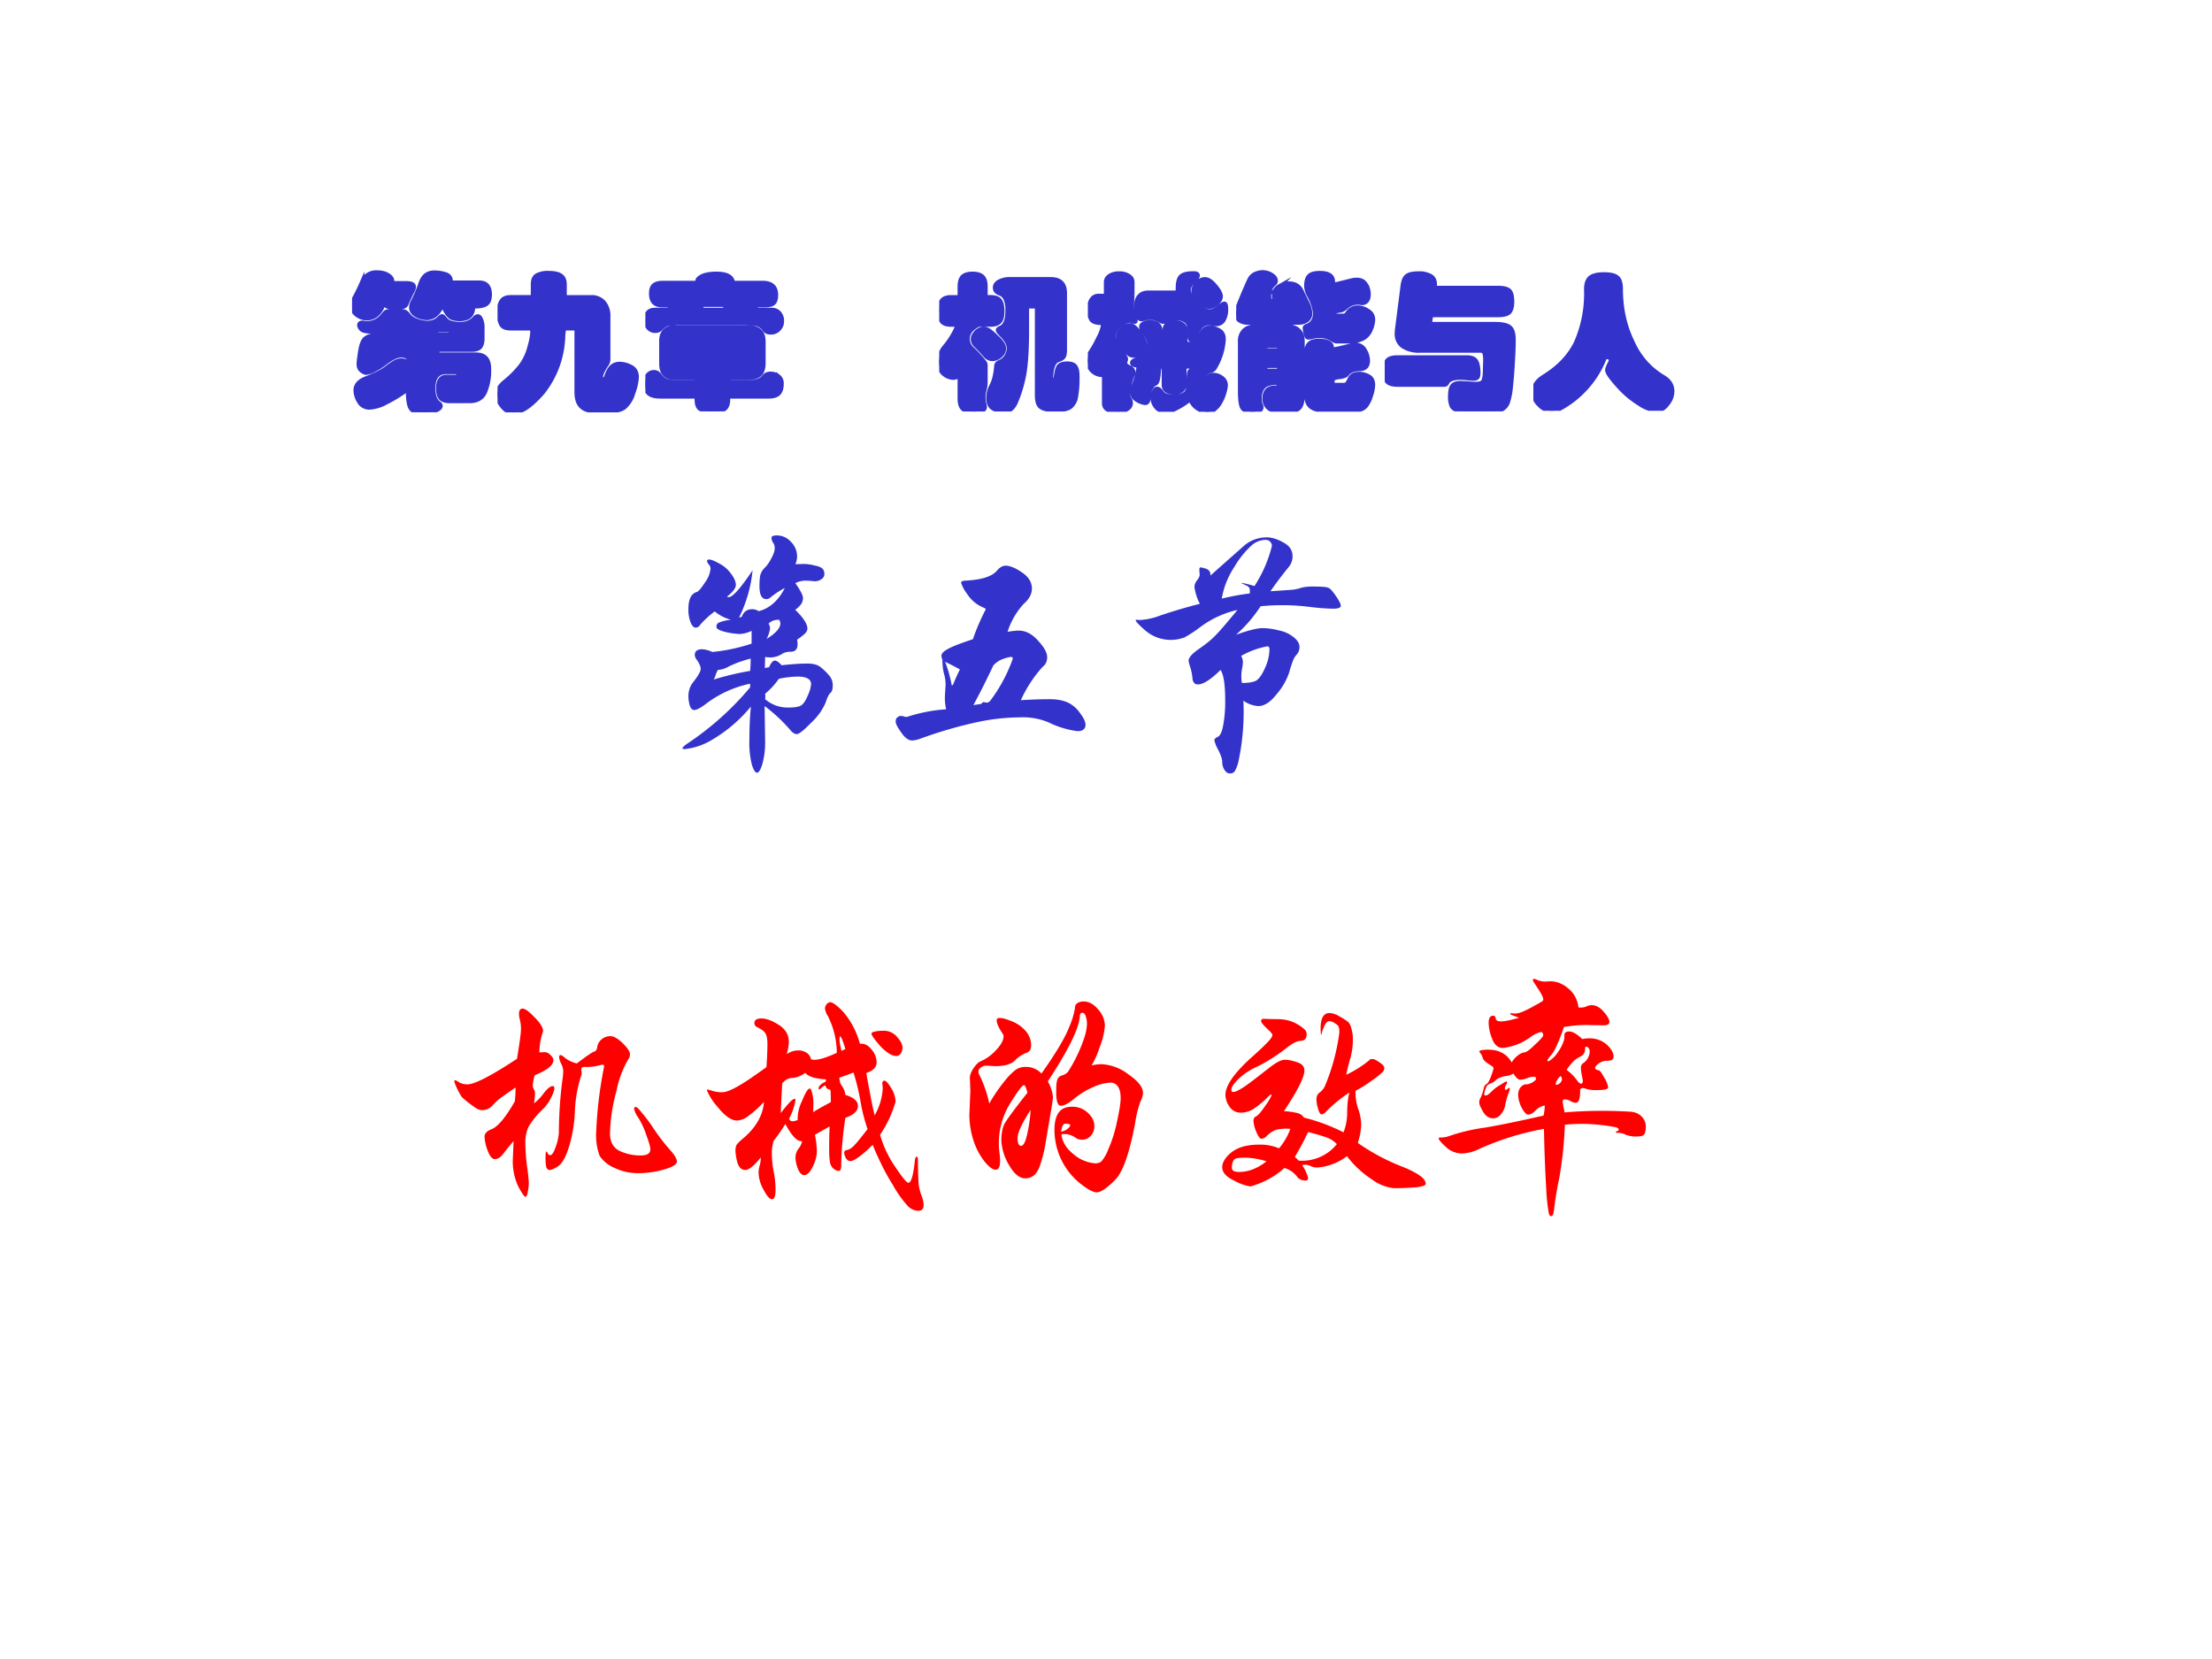 <svg xmlns="http://www.w3.org/2000/svg" xmlns:xlink="http://www.w3.org/1999/xlink" width="960" height="720" viewBox="0 0 720 540"><rect x="0" y="0" width="720" height="540" fill="#333333" stroke="none"/><g data-name="Artifact"><clipPath id="a"><path fill-rule="evenodd" d="M0 540h720V0H0Z"/></clipPath><g clip-path="url(#a)"><path fill="#fff" fill-rule="evenodd" d="M0 540h720V0H0Z"/></g></g><g data-name="Span"><clipPath id="b"><path fill-rule="evenodd" d="M0 540h720V0H0Z"/></clipPath><g clip-path="url(#b)"><symbol id="c"><path d="M.403.437c.045.005.08.007.104.007C.532.444.55.439.562.429A.214.214 0 0 0 .595.397.059.059 0 0 0 .611.355C.611.339.608.329.601.324.596.32.589.307.582.285A.238.238 0 0 0 .524.204C.494.173.474.157.465.157.456.157.447.163.438.174a.65.65 0 0 1-.104.097L.336.13A.33.33 0 0 0 .325.036C.318.012.31 0 .303 0 .296 0 .289.011.282.033a.374.374 0 0 0-.01.102c0 .046.002.09.006.134A.59.59 0 0 0 .117.132.264.264 0 0 0 .008.096C.003.096 0 .097 0 .099c0 .004.008.012.025.023a1.198 1.198 0 0 1 .25.225v.015A.448.448 0 0 1 .094.279C.073.263.057.255.048.255c-.009 0-.015.007-.019.02A.147.147 0 0 0 .024.31c0 .022.006.04.017.055.022.028.033.047.033.057 0 .01-.006.024-.018.04A.031.031 0 0 0 .05.479c0 .015.01.023.029.023A.103.103 0 0 0 .121.491a.724.724 0 0 1 .16.034v.052A.124.124 0 0 0 .233.564a.32.32 0 0 0-.057.008C.151.578.138.585.138.593c0 .009.004.015.011.018a.182.182 0 0 0 .048.011.172.172 0 0 0-.066.034.398.398 0 0 1-.058-.053C.068.594.061.59.053.59.046.59.039.597.033.611a.143.143 0 0 0-.009.054c0 .04.011.063.034.07.007.002.018.015.033.038A.114.114 0 0 1 .114.83a.025.025 0 0 1-.007.017C.102.853.1.857.1.861s.003.006.009.006c.007 0 .02-.005.038-.015A.132.132 0 0 0 .196.811C.21.793.217.777.217.764.217.751.205.735.181.716A.012.012 0 0 1 .188.714c.016 0 .048.036.097.109A.552.552 0 0 0 .23.631l.011.003c.007.02.021.031.043.031A.05.05 0 0 0 .31.657C.354.668.39.7.416.751A.312.312 0 0 1 .357.712.024.024 0 0 0 .341.706C.322.706.313.724.313.759c0 .018.001.032.003.043a.067.067 0 0 0 .019.032c.01.01.019.023.027.039.009.017.013.03.013.039 0 .01-.002.018-.007.024a.037.037 0 0 0-.006.019c0 .007.007.01.021.01A.076.076 0 0 0 .441.939.083.083 0 0 0 .466.88.075.075 0 0 0 .459.848l.034.001A.18.18 0 0 0 .536.843C.553.84.564.835.569.83.574.825.577.818.577.808.577.798.572.791.562.785a.047.047 0 0 0-.03-.006.274.274 0 0 1-.034.002.091.091 0 0 1-.039-.01C.479.742.49.722.49.71A.044.044 0 0 0 .476.678C.467.668.461.664.458.663.491.631.508.605.508.586.508.579.504.571.496.564a.284.284 0 0 0-.03-.023.108.108 0 0 0 .002-.019c0-.02-.01-.03-.028-.03A.067.067 0 0 1 .408.485.094.094 0 0 0 .363.469c-.011 0-.02 0-.027.002L.335.425a.064.064 0 0 0 .017.004C.36.447.368.456.375.456.382.456.392.45.403.437m-.01.185C.374.622.36.617.35.606a.032.032 0 0 0 .006-.02.123.123 0 0 0-.014-.042c.037.023.056.044.056.063 0 .005-.002.01-.005.015M.277.464A.463.463 0 0 1 .188.432.095.095 0 0 0 .144.418a.102.102 0 0 1-.009-.02.082.082 0 0 0-.008-.019c.056.017.105.028.148.035a.414.414 0 0 1 .002.05M.336.299A.14.14 0 0 1 .429.265c.027 0 .045.003.054.009.01.007.018.02.027.041A.145.145 0 0 1 .523.36c0 .02-.018.031-.055.031A.41.41 0 0 1 .392.382.316.316 0 0 0 .336.321a.061.061 0 0 0 0-.022Z"/></symbol><symbol id="d"><path d="M.509.164c.049.003.088.004.118.004S.682.163.701.154A.124.124 0 0 0 .75.111C.765.091.772.076.772.064.772.047.761.038.739.038a.378.378 0 0 0-.118.036.269.269 0 0 1-.118.02.845.845 0 0 1-.17-.019A1.748 1.748 0 0 1 .099.007.111.111 0 0 0 .067 0C.053 0 .038.01.023.032.008.053 0 .068 0 .076c0 .009.002.015.007.018C.012.098.016.1.02.1L.03.099C.037.096.044.095.049.097a.654.654 0 0 0 .156.03A.232.232 0 0 0 .2.178l.003.049c0 .014-.002.03-.007.046A.24.24 0 0 0 .19.329a.039.039 0 0 0-.004.015c0 .01.009.019.026.028.017.01.051.023.102.04a.887.887 0 0 0 .052.121c0 .003-.003.005-.01.008a.14.14 0 0 0-.064.053.162.162 0 0 0-.026.047c0 .005.005.008.014.009.067.003.111.016.132.041.011.013.023.02.035.02.017 0 .04-.009.066-.027C.54.666.554.644.554.618.554.596.543.575.521.556A.303.303 0 0 1 .455.442.3.3 0 0 0 .5.447C.529.447.555.433.579.406.604.379.616.357.616.339.616.322.61.309.599.301a.522.522 0 0 1-.09-.137M.349.149c.002.005.005.007.009.007L.37.154c.004 0 .009.002.014.007a.63.63 0 0 1 .092.171C.476.337.474.34.469.34A.135.135 0 0 1 .438.332.094.094 0 0 1 .397.305 3.09 3.09 0 0 0 .316.144l.033.005m-.088.14a.954.954 0 0 1-.06.031.525.525 0 0 0 .027-.096c.003 0 .005.002.006.005a.91.91 0 0 0 .027.06Z"/></symbol><symbol id="e"><path d="m.548.741.089.006a.178.178 0 0 1 .039.009A.212.212 0 0 0 .73.76C.76.76.777.758.784.755.791.752.801.741.814.722.827.703.834.69.834.682S.824.67.802.67A.88.88 0 0 0 .71.677.9.9 0 0 1 .508.68a.562.562 0 0 0-.1-.116c.05.018.086.027.107.027.02 0 .044-.003.07-.01a.133.133 0 0 0 .06-.029C.659.54.666.528.666.515a.045.045 0 0 0-.01-.03.08.08 0 0 1-.015-.023A.517.517 0 0 1 .624.41.267.267 0 0 0 .573.322C.548.29.523.274.499.274a.116.116 0 0 0-.061.022.967.967 0 0 0-.019-.242.148.148 0 0 0-.015-.043C.4.004.394 0 .384 0 .375 0 .368.004.362.013a.059.059 0 0 0-.01.033c0 .013-.006.03-.017.051A.144.144 0 0 0 .32.135c0 .005.005.01.014.014.01.005.017.02.022.048a.52.52 0 0 1 .008.098C.364.36.358.402.345.421.305.381.274.362.253.362.24.362.233.37.231.386a.208.208 0 0 1-.009.046.152.152 0 0 0-.007.026c0 .013.014.029.043.049.029.02.051.038.067.055.017.017.046.051.089.103A.397.397 0 0 1 .261.594.493.493 0 0 0 .198.553a.159.159 0 0 0-.156.026C.014.603 0 .618 0 .623c0 .001.001.002.004.002L.017.624a.27.27 0 0 1 .082.018c.047.016.1.032.162.048a.197.197 0 0 0-.022.069c0 .009.004.018.011.027.008.01.011.018.01.025A.242.242 0 0 0 .259.83c0 .005.002.008.005.008A.064.064 0 0 0 .281.834.031.031 0 0 0 .298.825C.302.821.304.815.304.805l.14.124a.14.14 0 0 0 .09.031C.554.96.577.953.601.939.626.926.638.907.638.883A.069.069 0 0 0 .622.839 1.526 1.526 0 0 1 .548.741M.483.762a.539.539 0 0 1 .071.163.023.023 0 0 1-.007.017C.543.947.537.95.527.95A.088.088 0 0 1 .471.927.366.366 0 0 1 .402.841.338.338 0 0 1 .35.711c.041.01.08.017.114.021.001.011 0 .019-.002.023a.035.035 0 0 1-.016.011.17.17 0 0 1-.015.007v.002A.365.365 0 0 0 .483.762M.432.368c.026 0 .045.003.057.009.012.007.024.023.036.05a.186.186 0 0 1 .019.078c0 .008-.003.012-.008.012A.335.335 0 0 1 .429.478.056.056 0 0 0 .436.454.162.162 0 0 0 .433.428a.163.163 0 0 1-.001-.06Z"/></symbol><use xlink:href="#c" fill="#33c" transform="matrix(80.04 0 0 -80.04 222.15 251.517)"/><use xlink:href="#d" fill="#33c" transform="matrix(80.04 0 0 -80.04 291.544 241.032)"/><use xlink:href="#e" fill="#33c" transform="matrix(80.04 0 0 -80.04 369.663 251.757)"/></g></g><g data-name="Span"><clipPath id="f"><path fill-rule="evenodd" d="M0 540h720V0H0Z"/></clipPath><g clip-path="url(#f)"><symbol id="g"><path d="M-2147483500-2147483500Z"/></symbol><use xlink:href="#g" fill="red" transform="matrix(80.04 0 0 -80.04 171884580000 -171884580000)"/><use xlink:href="#g" fill="red" transform="matrix(80.04 0 0 -80.04 171884580000 -171884580000)"/></g></g><g data-name="Span"><clipPath id="h"><path fill-rule="evenodd" d="M0 540h720V0H0Z"/></clipPath><g fill="red" clip-path="url(#h)"><use xlink:href="#g" transform="matrix(80.064 0 0 -80.064 171936120000 -171936120000)"/><use xlink:href="#g" transform="matrix(80.064 0 0 -80.064 171936120000 -171936120000)"/><use xlink:href="#g" transform="matrix(80.064 0 0 -80.064 171936120000 -171936120000)"/></g></g><g data-name="Span"><clipPath id="i"><path fill-rule="evenodd" d="M0 540h720V0H0Z"/></clipPath><g clip-path="url(#i)"><symbol id="j"><path d="M.324.38c.01.007.024.02.039.04S.391.45.4.45C.405.45.407.447.407.44A.111.111 0 0 0 .394.404.163.163 0 0 0 .363.359.35.35 0 0 1 .302.285.153.153 0 0 1 .289.217.75.75 0 0 1 .296.122.781.781 0 0 0 .303.056.205.205 0 0 0 .299.022C.297.007.294 0 .289 0 .285 0 .275.014.26.042a.241.241 0 0 0-.022.113l.003.071A.769.769 0 0 1 .2.176C.189.161.177.153.165.153c-.011 0-.021.012-.03.036a.191.191 0 0 0-.012.055c0 .013.009.023.027.03.027.01.059.049.096.114a.442.442 0 0 1 .003.056A1.498 1.498 0 0 1 .185.399.156.156 0 0 1 .158.374.059.059 0 0 0 .112.352a.054.054 0 0 0-.026.01.458.458 0 0 0-.055.043.211.211 0 0 0-.019.034.15.15 0 0 0-.012.03c0 .003.001.005.003.005A.058.058 0 0 0 .02.465.069.069 0 0 1 .053.457c.03 0 .097.035.202.104.01.063.016.103.016.119a.144.144 0 0 1-.004.038.103.103 0 0 0-.004.026c0 .014.005.021.015.021.01 0 .026-.012.049-.036C.35.706.361.687.361.673A.265.265 0 0 1 .346.587l.021.001C.376.588.384.584.391.576.399.569.403.562.403.555c0-.02-.025-.04-.076-.061A.185.185 0 0 1 .319.455C.319.448.32.443.323.438A.032.032 0 0 0 .328.419.302.302 0 0 0 .324.38m.174.162c.037.028.06.044.068.047.01.003.014.01.015.019A.049.049 0 0 0 .599.64c.01.009.023.013.036.013.014 0 .03-.01.05-.029C.705.604.714.59.714.58A.033.033 0 0 0 .706.557.42.42 0 0 1 .659.429.697.697 0 0 1 .633.258C.633.223.646.2.671.187A.196.196 0 0 1 .758.168c.026 0 .039.008.039.025 0 .01-.006.03-.017.06a.315.315 0 0 1-.033.07.095.095 0 0 0-.016.034c0 .005.002.008.007.008S.752.355.767.336A.631.631 0 0 0 .804.287a.81.81 0 0 1 .07-.093C.894.172.905.155.905.143.905.132.888.121.853.111A.377.377 0 0 0 .748.096.22.22 0 0 0 .65.118a.136.136 0 0 0-.059.048.243.243 0 0 0-.014.1 1.665 1.665 0 0 0 .032.263c0 .005-.002.008-.005.008S.597.537.593.535A.205.205 0 0 0 .529.528C.519.528.515.523.517.513L.518.499A.542.542 0 0 1 .49.343.565.565 0 0 0 .465.199C.452.159.438.135.422.124.406.114.395.109.388.109.381.109.377.113.374.12a.172.172 0 0 0-.003.038c0 .017.001.026.003.026S.378.181.38.176C.383.171.386.169.39.169c.007 0 .015.012.023.036a.2.2 0 0 1 .012.054 1.732 1.732 0 0 0 .014.212.325.325 0 0 1 .004.04.077.077 0 0 1-.009.031.085.085 0 0 0-.008.026c0 .005.002.008.006.008s.01-.004.02-.013A.135.135 0 0 1 .498.542Z"/></symbol><symbol id="k"><path d="M.704.309a.44.44 0 0 1 .06-.128C.794.136.812.114.819.114.83.114.839.143.845.2c.001.013.004.02.007.02C.856.22.858.216.858.207.858.153.86.119.861.106A.215.215 0 0 1 .872.063.11.11 0 0 0 .881.024C.881.008.874 0 .86 0a.063.063 0 0 0-.041.017.442.442 0 0 0-.063.088C.726.152.699.207.674.268.629.224.598.202.583.202.575.202.569.207.564.216a.06.06 0 0 0-.006.021c0 .005.004.009.012.01a.062.062 0 0 1 .028.018c.01.01.028.032.055.067a.74.74 0 0 0-.028.109.91.91 0 0 1-.029.121A1.884 1.884 0 0 0 .538.541L.541.523A.066.066 0 0 1 .548.509.08.08 0 0 0 .563.471C.597.461.614.446.614.426.614.406.597.39.563.378A1.35 1.35 0 0 1 .546.187C.546.17.543.162.536.162.53.162.523.165.515.171A.044.044 0 0 0 .5.199.342.342 0 0 0 .497.25c0 .021 0 .052.002.093L.439.309A.356.356 0 0 0 .447.241.145.145 0 0 0 .43.179C.419.156.407.145.396.145c-.01 0-.02.009-.026.026a.129.129 0 0 0-.01.045c0 .013.004.025.012.036a.07.07 0 0 1 .015.031C.367.281.345.304.319.353A.745.745 0 0 0 .271.284.17.17 0 0 1 .264.231a.4.4 0 0 1 .007-.07.368.368 0 0 0 .008-.076C.279.06.274.047.265.047.255.047.244.06.23.086a.15.15 0 0 0-.02.068c0 .008.001.017.004.028a.123.123 0 0 1 .005.035C.192.183.171.166.156.166S.13.176.124.196a.207.207 0 0 0-.008.048c0 .012.002.02.006.026a.192.192 0 0 0 .026.025C.201.34.228.39.232.443A.445.445 0 0 0 .168.385.08.08 0 0 0 .122.367c-.023 0-.05.019-.079.056A.23.23 0 0 0 0 .49c0 .002.001.003.004.003l.02-.006A.128.128 0 0 1 .062.482C.077.482.1.491.129.508c.03.017.067.043.113.076.003.042.004.073.004.094 0 .02-.003.035-.008.043C.233.73.222.738.205.746.197.75.193.756.193.763c0 .013.01.019.029.019.02 0 .043-.009.07-.026C.319.739.333.716.333.687a.166.166 0 0 0-.009-.05C.34.647.355.652.37.652a.06.06 0 0 0 .036-.01.04.04 0 0 0 .017-.026.054.054 0 0 1 .015-.002c.02 0 .05.01.09.028a.333.333 0 0 1-.036.149.08.08 0 0 0-.012.031c0 .006.002.012.006.017.005.006.01.009.015.009.01 0 .028-.013.053-.039a.332.332 0 0 0 .068-.13C.64.681.656.673.669.656A.081.081 0 0 0 .69.603C.69.584.676.57.648.56.663.475.674.418.682.388a.25.25 0 0 1 .033.111L.713.517c0 .008.003.012.009.012.006 0 .015-.01.027-.03A.109.109 0 0 0 .767.444.465.465 0 0 0 .704.309M.563.657C.553.692.545.709.542.709.54.709.539.705.539.696S.542.672.547.65a.103.103 0 0 0 .016.007M.504.442.503.484C.503.49.5.494.496.494.488.495.483.501.482.51A.04.04 0 0 1 .466.5C.462.496.459.494.457.494.455.494.454.495.454.497c0 .01.01.02.029.028 0 .003 0 .006.002.009C.439.537.411.546.4.561A.1.1 0 0 0 .347.54C.332.54.319.533.306.518L.3.397c.03.039.048.058.056.058C.359.455.36.453.36.449A.26.26 0 0 0 .334.374C.337.367.342.364.348.364s.013.002.021.005a.161.161 0 0 0 .017.076C.4.48.411.497.418.497c.004 0 .007-.006.01-.019A.153.153 0 0 0 .433.439L.432.401c.015.01.039.023.072.041m.214.29A.07.07 0 0 0 .773.707C.788.69.795.676.795.664.795.653.792.644.787.638A.024.024 0 0 0 .769.629a.064.064 0 0 0-.028.01.191.191 0 0 0-.045.041C.678.701.669.715.669.72c0 .004.005.007.015.009.01.002.021.003.034.003Z"/></symbol><symbol id="l"><path d="M.497.516a.195.195 0 0 0 .041.005A.194.194 0 0 0 .646.48c.04-.027.06-.053.06-.076A.092.092 0 0 0 .695.368.439.439 0 0 1 .674.282C.651.159.624.081.591.049.558.016.534 0 .518 0 .503 0 .479.013.447.039a.28.28 0 0 0-.101.215c0 .063.023.094.07.094A.09.09 0 0 0 .482.323C.499.307.508.29.508.271A.057.057 0 0 0 .493.229.046.046 0 0 0 .46.214a.046.046 0 0 0-.027.007.077.077 0 0 1-.046.016c-.005 0-.01 0-.013-.002A.115.115 0 0 1 .407.17C.427.15.447.136.466.129A.146.146 0 0 1 .511.118a.04.04 0 0 1 .025.007.155.155 0 0 1 .028.048.553.553 0 0 1 .035.109c.01.046.016.08.016.101C.615.404.611.42.604.43a.035.035 0 0 1-.03.016.186.186 0 0 1-.068-.017.316.316 0 0 1-.078-.047C.404.362.385.352.372.352.359.352.353.371.353.409c0 .022.001.038.004.047.003.01.009.016.019.019.01.003.019.008.025.015a.62.62 0 0 1 .065.135.201.201 0 0 1 .012.057.096.096 0 0 1-.005.034C.47.726.465.73.459.73S.449.725.449.716C.446.666.402.578.319.451A.156.156 0 0 0 .34.385.944.944 0 0 0 .33.321L.31.201A.569.569 0 0 0 .287.109C.28.089.271.075.261.068A.053.053 0 0 0 .227.057C.203.057.181.076.16.113A.218.218 0 0 0 .13.21c0 .027.004.049.011.065.008.017.04.06.095.13-.005.02-.01.031-.014.031C.215.436.197.411.166.362A.308.308 0 0 1 .123.156.268.268 0 0 0 .125.129C.125.104.119.092.107.092.095.092.08.103.062.125A.276.276 0 0 0 .017.21.342.342 0 0 0 0 .315l.004.098-.002.052c0 .01.004.022.013.037.01.015.019.025.029.03A.18.18 0 0 1 .11.58c.02.021.029.04.029.054a.016.016 0 0 1-.003.01C.119.669.111.687.111.7c0 .006.004.009.013.009.01 0 .025-.004.047-.013A.143.143 0 0 0 .228.657a.088.088 0 0 0 .023-.06C.251.582.245.572.234.568A.13.13 0 0 1 .185.536C.17.521.143.513.106.513L.07.515A.035.035 0 0 1 .046.507C.04.502.037.497.037.492c0-.005 0-.008.002-.011a.5.5 0 0 0 .042-.12.658.658 0 0 0 .062.091.267.267 0 0 0 .045.046.07.07 0 0 0 .041.012.085.085 0 0 0 .064-.027C.352.566.389.629.405.67a.328.328 0 0 1 .024.077c0 .01.003.018.01.022a.044.044 0 0 0 .026.007C.486.776.506.765.524.743A.1.1 0 0 0 .551.679.293.293 0 0 0 .529.588.368.368 0 0 0 .497.516M.249.335C.214.281.196.243.196.22A.07.07 0 0 1 .199.198C.202.192.205.189.21.189c.01 0 .018.016.025.047a.6.6 0 0 1 .014.099M.373.247a.05.05 0 0 1 .026.011C.406.264.41.269.41.273S.403.279.39.279C.385.279.382.276.379.271A.122.122 0 0 1 .373.247Z"/></symbol><symbol id="m"><path d="M.551.184A.858.858 0 0 1 .738.085C.798.06.827.038.827.019.827.015.825.012.82.01A.141.141 0 0 0 .779.003.931.931 0 0 0 .697 0a.183.183 0 0 0-.089.036.406.406 0 0 0-.101.094.227.227 0 0 0-.12-.046.067.067 0 0 0-.026.005.048.048 0 0 1-.021.006c-.006 0-.011 0-.015-.002A.153.153 0 0 0 .349.042C.349.035.346.031.34.031.324.031.312.036.304.047a.098.098 0 0 1-.051.035.348.348 0 0 0-.138-.075.196.196 0 0 0-.067.024C.016.046 0 .064 0 .085c0 .02.013.041.038.061.025.02.063.031.112.031A.2.2 0 0 0 .231.162a.26.26 0 0 1 .046.079.174.174 0 0 1-.059-.004A.107.107 0 0 1 .18.211C.173.204.166.201.159.201.153.201.146.211.138.23a.138.138 0 0 0-.011.043c0 .01.004.016.011.019.008.004.02.018.037.043A.227.227 0 0 1 .2.376C.2.379.2.381.198.381L.19.375A.376.376 0 0 0 .124.32a.1.1 0 0 0-.05-.013.052.052 0 0 0-.044.024.083.083 0 0 0-.017.048c0 .037.034.087.102.149.035.031.058.053.07.066.013.013.019.023.019.029C.204.627.196.636.181.65S.158.674.158.68c0 .007.007.01.02.008L.226.687A.156.156 0 0 0 .339.641.028.028 0 0 0 .343.625C.343.608.335.6.32.599.305.599.285.589.26.569A.683.683 0 0 0 .142.494.264.264 0 0 1 .064.442C.046.424.037.41.037.399.037.394.04.391.046.391c.007 0 .019.006.037.017.018.011.054.039.109.082.027.021.048.032.062.032.014 0 .03-.003.05-.01.02-.006.03-.017.03-.034C.334.451.306.396.251.313A.286.286 0 0 0 .307.305.042.042 0 0 0 .332.287a.757.757 0 0 0 .161-.06c.01.025.015.052.015.082 0 .03.003.057.009.08A.604.604 0 0 1 .419.308C.414.303.409.3.404.3.399.3.394.307.39.322a.13.13 0 0 0-.007.039c0 .012.004.021.012.027a.071.071 0 0 1 .022.026.846.846 0 0 1 .059.217.07.07 0 0 1-.003.026C.471.661.466.666.457.671a.04.04 0 0 1-.022.008C.429.679.423.674.418.665A.195.195 0 0 1 .402.62.236.236 0 0 0 .4.649c0 .042.012.063.036.063A.085.085 0 0 0 .477.698.192.192 0 0 0 .51.677C.517.672.522.662.525.649A.139.139 0 0 0 .531.607.283.283 0 0 0 .516.512 1.473 1.473 0 0 1 .504.461a.442.442 0 0 1 .095.06C.6.524.604.525.611.525S.627.52.64.511C.653.502.659.495.659.489A.024.024 0 0 0 .653.473.324.324 0 0 0 .606.436a.434.434 0 0 0-.064-.04.21.21 0 0 1 .013-.08.202.202 0 0 0 .01-.06.257.257 0 0 0-.014-.072M.466.179a.107.107 0 0 1-.041.027.77.77 0 0 1-.076.022A1.05 1.05 0 0 0 .295.127.258.258 0 0 0 .311.112a.181.181 0 0 1 .155.067M.18.109a.305.305 0 0 1-.085.015C.072.124.057.122.052.119.047.116.044.111.042.103A.074.074 0 0 1 .039.084c0-.005.002-.01.006-.013C.049.068.057.066.07.066c.036 0 .073.014.11.043Z"/></symbol><symbol id="n"><path d="M.511.422a1.853 1.853 0 0 0 .266.003C.798.424.814.417.825.405a.055.055 0 0 0 .017-.04C.842.35.84.339.836.333.832.327.821.324.804.324a.119.119 0 0 0-.043.007.077.077 0 0 1-.03.008C.724.339.72.339.72.341s.002.004.006.005.006.003.006.006S.729.358.723.361a.71.71 0 0 1-.21.011A1.589 1.589 0 0 0 .49.154 1.35 1.35 0 0 1 .469.027C.467.009.463 0 .457 0 .454 0 .451.003.448.01a.797.797 0 0 0-.011.105 5.857 5.857 0 0 0-.009.24A1.116 1.116 0 0 1 .166.274.172.172 0 0 0 .093.255.095.095 0 0 0 .03.281C.01.299 0 .311 0 .317 0 .319.003.32.009.32.02.32.031.322.04.325A.757.757 0 0 0 .187.36c.066.011.146.028.239.049A.16.16 0 0 1 .431.45.066.066 0 0 1 .394.43C.383.419.373.413.364.413c-.008 0-.017.01-.027.029a.124.124 0 0 0-.014.05c0 .013.003.024.01.032s.014.012.022.012c.008 0 .017.003.026.008.01.006.015.011.015.016 0 .005-.004.007-.011.007A.078.078 0 0 1 .359.561.082.082 0 0 0 .331.555C.323.555.314.563.304.58A.079.079 0 0 0 .276.57.077.077 0 0 1 .249.563.047.047 0 0 1 .23.551.056.056 0 0 0 .212.54.034.034 0 0 1 .197.531.058.058 0 0 1 .189.513.074.074 0 0 1 .185.495c0-.003.002-.004.007-.004s.012.005.022.015c.01.01.022.02.037.028.015.01.023.014.024.014.002 0 .003-.002.003-.005S.276.537.273.532A.026.026 0 0 1 .269.519C.269.516.27.514.273.514S.278.515.28.518l.006.004C.288.522.289.52.289.517A.075.075 0 0 0 .283.498.277.277 0 0 1 .271.454a.083.083 0 0 0-.02-.042.04.04 0 0 0-.03-.014c-.016 0-.03.009-.04.026-.01.017-.016.03-.016.037 0 .008.001.014.004.018a.17.17 0 0 1 .014.04c.002.01.006.015.011.018C.2.54.206.551.213.569c.007.019.01.03.01.033 0 .003-.004.007-.012.012-.019.011-.03.021-.032.03C.176.654.173.659.17.662L.165.669c0 .005.012.008.036.008C.245.677.277.66.297.625c.006.011.014.02.024.028s.02.012.027.013c.008 0 .023.011.044.032.022.02.033.033.033.038 0 .005-.002.009-.007.013A.112.112 0 0 1 .377.731.234.234 0 0 0 .261.684c-.02 0-.035.013-.044.038a.19.19 0 0 0-.014.063c0 .02.006.03.018.03.007 0 .01-.004.011-.012C.233.796.24.792.253.792c.015 0 .04.005.074.015C.303.815.291.82.291.822c0 .003.002.004.006.003A.094.094 0 0 1 .312.824c.006 0 .015.002.026.006a.427.427 0 0 1 .05.025.444.444 0 0 1 .035.02.012.012 0 0 1 .002.007c0 .01-.012.03-.035.064C.385.953.383.957.383.96c0 .003.001.005.004.005A.047.047 0 0 0 .404.959.08.08 0 0 1 .433.954l.022.001c.025 0 .05-.01.073-.03a.113.113 0 0 0 .04-.076.062.062 0 0 1 .031.003.051.051 0 0 0 .023.006C.639.858.656.849.671.831.686.814.694.8.694.79.694.78.686.776.671.776L.613.777A.494.494 0 0 1 .509.769.76.76 0 0 0 .477.687.161.161 0 0 0 .453.65C.446.641.442.636.442.633.442.631.443.63.445.63.448.63.453.633.46.639a.109.109 0 0 1 .024.027.173.173 0 0 1 .02.035c.005.012.007.02.007.024v.011c0 .01.007.015.02.015.013 0 .031-.01.053-.031a.103.103 0 0 0 .025.003.104.104 0 0 0 .075-.026C.702.68.711.664.711.649.711.643.709.639.705.636.701.633.694.632.683.632A.056.056 0 0 1 .651.621C.641.614.636.608.636.603c0-.005.005-.008.015-.01C.656.592.663.582.673.563A.1.1 0 0 0 .689.524C.689.517.676.513.649.513a.157.157 0 0 0-.048.004.034.034 0 0 1-.015.004C.582.521.578.519.575.515.576.479.57.461.557.461a.048.048 0 0 0-.021.007.05.05 0 0 1-.023.007C.507.475.504.472.504.465L.507.444A.064.064 0 0 0 .511.422M.52.595A.2.2 0 0 0 .562.553C.569.543.574.539.579.539c.005 0 .007.004.007.012L.582.573a.157.157 0 0 0-.004.031c0 .008.004.015.012.02a.057.057 0 0 1 .018.022.056.056 0 0 1 .006.023c0 .007-.002.012-.005.015C.606.687.604.689.601.689S.597.689.596.687A.034.034 0 0 1 .595.676c0-.01-.006-.02-.019-.027a.12.12 0 0 1-.029-.02A.284.284 0 0 1 .52.595M.495.57C.481.556.475.544.476.534c.007 0 .013.003.018.008.005.005.007.01.007.015 0 .005-.002.01-.006.013Z"/></symbol><use xlink:href="#j" fill="red" transform="matrix(80.064 0 0 -80.064 147.873 389.546)"/><use xlink:href="#k" fill="red" transform="matrix(80.064 0 0 -80.064 230.1 394.11)"/><use xlink:href="#l" fill="red" transform="matrix(80.064 0 0 -80.064 315.527 388.105)"/><use xlink:href="#m" fill="red" transform="matrix(80.064 0 0 -80.064 397.833 386.744)"/><use xlink:href="#n" fill="red" transform="matrix(80.064 0 0 -80.064 468.29 395.872)"/></g></g><g data-name="Span"><clipPath id="o"><path fill-rule="evenodd" d="M0 540h720V0H0Z"/></clipPath><g clip-path="url(#o)"><symbol id="p"><path d="M.364.875C.401.875.419.867.419.85A.062.062 0 0 0 .411.824 1.225 1.225 0 0 1 .374.747C.369.732.363.723.356.719a.07.07 0 0 0-.03-.005H.262C.245.714.233.718.228.726.223.734.22.738.218.738S.213.734.21.727A.147.147 0 0 0 .165.66.102.102 0 0 0 .1.637a.111.111 0 0 0-.068.024A.074.074 0 0 0 0 .723c0 .015.004.03.013.046.023.042.041.08.056.115a.1.1 0 0 0 .1.064C.199.948.224.942.243.93.263.918.272.904.272.889c0-.005 0-.009.002-.011C.275.876.279.875.284.875h.08m.499.004C.91.879.934.852.934.798.934.767.926.745.91.734.895.724.87.718.837.718.83.718.826.718.824.716.822.715.821.711.82.706A.075.075 0 0 0 .796.651C.781.638.759.632.73.632.701.632.68.637.667.646a.15.15 0 0 0-.041.059C.621.715.616.721.613.721.61.721.606.716.601.705.577.661.545.639.506.639a.15.15 0 0 0-.07.019C.413.671.401.689.401.711c0 .012.004.025.011.039a.853.853 0 0 1 .049.113C.471.895.485.917.5.929a.093.093 0 0 0 .059.018.249.249 0 0 0 .073-.011C.656.929.668.914.669.891c0-.005 0-.008.002-.01C.672.88.675.879.68.879h.183M.839.391C.87.391.893.383.907.367.922.351.929.326.929.291A.37.37 0 0 0 .901.137C.883.097.849.076.799.076H.661c-.028 0-.048.007-.06.02C.59.109.584.131.584.162.584.214.603.24.64.24h.065C.715.24.72.245.72.254.72.264.719.269.716.27.714.272.709.273.7.273H.64C.58.273.551.236.551.162c0-.05.013-.084.038-.102C.596.055.6.05.6.043.6.032.59.022.568.013A.209.209 0 0 0 .488 0a.194.194 0 0 0-.07.009C.405.015.395.028.389.047a.322.322 0 0 0-.009.09c0 .01-.001.016-.004.016L.364.147a.9.9 0 0 0-.13-.079.269.269 0 0 0-.116-.036.078.078 0 0 0-.07.04.149.149 0 0 0-.024.076c0 .036.023.063.07.081.064.025.11.048.138.069a.43.43 0 0 0 .062.043.082.082 0 0 0 .064.006.074.074 0 0 1 .019-.004c.005 0 .007.007.007.02 0 .005-.005.01-.016.015a.087.087 0 0 1-.037.007.107.107 0 0 1-.046-.012.308.308 0 0 1-.061-.039.426.426 0 0 0-.075-.047.157.157 0 0 0-.053-.019c-.009 0-.02.005-.032.015C.051.293.045.308.045.327c0 .01.003.037.01.083C.062.456.073.486.09.5c.017.014.04.021.069.021h.177c.006 0 .01 0 .012.002.002.001.003.005.003.011C.351.54.35.544.348.545.346.547.342.548.335.548H.129C.095.548.073.553.063.563c-.01.01-.014.02-.014.028 0 .01.007.016.02.016.003 0 .007 0 .012-.002a.136.136 0 0 1 .126.05c.012.015.02.023.025.026a.076.076 0 0 0 .03.004h.07A.063.063 0 0 0 .361.68.103.103 0 0 0 .386.654.13.13 0 0 1 .44.62.196.196 0 0 1 .509.606c.033 0 .06.01.082.032C.6.647.606.651.61.651.615.651.621.645.63.634A.082.082 0 0 1 .665.608.203.203 0 0 1 .736.599a.12.12 0 0 1 .096.04.027.027 0 0 0 .021.011C.861.65.868.643.874.629a.128.128 0 0 0 .01-.056V.5C.884.473.878.453.867.441.856.43.837.424.811.424H.592C.585.424.582.423.58.421.579.419.578.415.578.408c0-.007 0-.011.002-.014C.581.392.585.391.592.391h.247M.655.525c.007 0 .01.001.012.003.001.002.002.006.002.013 0 .007-.001.01-.003.012C.665.555.661.556.654.556H.586C.579.556.575.555.573.553.572.551.571.547.571.54c0-.006 0-.01.002-.012C.574.526.578.525.585.525h.07Z"/></symbol><symbol id="q"><path d="M.751.36a.061.061 0 0 0-.01-.033C.714.287.701.258.701.241.701.23.707.224.719.224c.005 0 .01.002.012.005.003.004.005.01.008.018.01.029.022.05.035.062.014.013.032.02.055.02a.167.167 0 0 0 .074-.02C.93.296.944.273.944.239A.363.363 0 0 0 .92.132.203.203 0 0 0 .861.035C.838.017.801.008.75.008H.673c-.047 0-.082.01-.104.031C.547.059.536.092.536.137V.55c0 .013-.004.02-.013.02H.459C.455.57.452.567.45.561A.39.39 0 0 1 .445.519.644.644 0 0 0 .308.137C.229.046.163 0 .108 0 .078 0 .053.014.032.041A.131.131 0 0 0 0 .124c0 .028.015.055.045.08a.69.69 0 0 1 .113.113.369.369 0 0 1 .058.122c.013.046.02.082.02.107a.03.03 0 0 1-.004.017C.23.568.224.57.214.57H.087c-.03 0-.05.008-.061.025A.159.159 0 0 0 .01.676c0 .037.006.064.018.08C.04.773.06.781.087.781h.129c.009 0 .015.001.018.003C.238.787.24.792.24.799v.069c0 .029.008.049.025.06a.154.154 0 0 0 .082.017C.385.945.412.939.429.927.446.916.455.896.455.868V.797c0-.01.006-.016.018-.016h.162A.108.108 0 0 0 .72.746.138.138 0 0 0 .751.651V.36Z"/></symbol><symbol id="r"><path d="M.856.688A.064.064 0 0 0 .907.667.077.077 0 0 0 .926.612.074.074 0 0 0 .903.556.072.072 0 0 0 .852.535C.832.535.819.54.812.55a.103.103 0 0 1-.059.043.436.436 0 0 1-.102.009H.232A.273.273 0 0 1 .151.593.114.114 0 0 1 .104.561.05.05 0 0 0 .065.546a.06.06 0 0 0-.043.019.074.074 0 0 0-.019.053c0 .047.02.07.061.07h.083c.007 0 .012.002.015.007.003.005.005.01.005.016S.163.72.154.72H.112C.063.72.039.746.039.799c0 .026.006.044.018.055.012.011.032.017.061.017h.219c.007 0 .011.001.013.003s.003.005.003.01c0 .011.011.022.033.033.022.01.054.016.095.016.065 0 .101-.017.11-.05C.594.875.599.871.607.871h.189c.03 0 .052-.007.067-.02C.878.838.886.817.886.79.886.763.88.744.869.734.858.724.838.72.81.72H.767C.757.72.751.716.748.709A.054.054 0 0 1 .744.693C.744.69.748.688.756.688h.1m-.332 0c.007 0 .012.001.014.004.003.003.004.007.004.014S.541.717.538.719C.536.722.531.723.524.723H.395C.385.723.38.717.38.705.38.694.385.688.396.688h.128M.696.197c.055 0 .09.013.108.038.01.013.024.02.045.02.02 0 .038-.006.053-.018A.058.058 0 0 0 .924.19C.924.157.917.134.903.121.89.108.867.101.836.101H.574C.568.101.564.1.563.098A.038.038 0 0 1 .561.083C.561.051.553.029.538.018.523.006.495 0 .456 0a.16.16 0 0 0-.083.016C.356.026.348.049.348.084c0 .007 0 .011-.002.014C.345.1.34.101.333.101H.101C.065.101.039.108.023.122.008.135 0 .156 0 .183c0 .028.005.049.016.062a.052.052 0 0 0 .042.021c.017 0 .03-.008.04-.023A.102.102 0 0 1 .14.208.207.207 0 0 1 .217.197H.33c.012 0 .018.004.018.012 0 .009-.001.014-.004.015C.342.226.338.227.331.227h-.13C.139.227.108.259.108.324v.155c0 .03.009.053.026.069A.11.11 0 0 0 .21.572h.472c.04 0 .07-.008.09-.024C.792.533.801.507.801.471V.327C.801.292.793.267.776.251S.734.227.699.227H.581C.57.227.564.221.564.21c0-.009.005-.013.015-.013h.117M.61.438c.007 0 .012 0 .014.002.003.002.004.006.004.011 0 .005-.001.009-.004.01L.61.463H.304C.297.463.293.462.291.46.29.458.289.454.289.447c0-.006.005-.009.016-.009H.61m0-.106c.007 0 .011 0 .014.002.003.001.004.005.004.01S.627.353.624.354A.034.034 0 0 1 .61.356H.304c-.005 0-.01 0-.012-.002C.29.353.289.349.289.342s.005-.01.016-.01H.61Z"/></symbol><use xlink:href="#p" fill="#33c" transform="matrix(48 0 0 -48 114.596 134.184)"/><use xlink:href="#q" fill="#33c" transform="matrix(48 0 0 -48 161.948 134.232)"/><use xlink:href="#r" fill="#33c" transform="matrix(48 0 0 -48 210.068 133.896)"/><use xlink:href="#p" fill="none" stroke="#33c" stroke-miterlimit="10" stroke-width=".029" transform="matrix(48 0 0 -48 114.596 134.184)"/><use xlink:href="#q" fill="none" stroke="#33c" stroke-miterlimit="10" stroke-width=".029" transform="matrix(48 0 0 -48 161.948 134.232)"/><use xlink:href="#r" fill="none" stroke="#33c" stroke-miterlimit="10" stroke-width=".029" transform="matrix(48 0 0 -48 210.068 133.896)"/></g></g><g data-name="Span"><clipPath id="s"><path fill-rule="evenodd" d="M0 540h720V0H0Z"/></clipPath><g clip-path="url(#s)"><symbol id="t"><path d="M.119.589H.081c-.03 0-.052.007-.063.022C.008.626.002.65.002.683c0 .033.006.057.018.071.012.014.032.021.061.021h.045c.009 0 .013.004.013.011v.062c0 .031.007.053.02.066.014.013.036.02.067.02.031 0 .054-.007.067-.02C.307.901.314.879.314.848V.785c0-.005 0-.008.002-.009A.017.017 0 0 1 .323.775h.025C.378.775.4.768.411.753.422.738.428.714.428.68.428.646.422.622.409.609.397.596.377.589.348.589h-.07C.263.589.245.579.224.56A.09.09 0 0 1 .221.427.749.749 0 0 0 .309.331a.034.034 0 0 0 .005-.02V.205A.216.216 0 0 0 .307.147.188.188 0 0 1 .304.056.075.075 0 0 0 .309.029C.309.019.303.012.29.007A.2.2 0 0 0 .226 0C.196 0 .173.007.159.02.146.033.139.055.139.086v.148c0 .005-.001.007-.004.007A.01.01 0 0 1 .129.239a.072.072 0 0 0-.035-.01.106.106 0 0 0-.061.024C.011.27 0 .297 0 .336c0 .039.012.073.037.103a.551.551 0 0 1 .087.143c0 .005-.002.007-.005.007M.852.416C.852.395.849.38.843.371.837.362.825.355.807.349.789.343.777.328.769.303a.269.269 0 0 1-.01-.07c0-.015.004-.022.012-.022s.013.002.015.006A.058.058 0 0 1 .792.24c.005.036.012.059.021.069.01.01.028.016.054.016.027 0 .045-.006.055-.019C.932.293.937.272.937.241a.728.728 0 0 0-.01-.143.109.109 0 0 0-.038-.067C.87.017.837.01.79.01.743.01.71.016.691.029.672.041.663.069.663.111V.69A.038.038 0 0 1 .66.708C.658.711.653.713.646.713H.613C.606.713.601.711.598.708A.038.038 0 0 1 .595.69V.558c0-.15-.008-.26-.024-.33A.881.881 0 0 0 .519.062C.501.022.475.001.442.001a.162.162 0 0 0-.073.018C.345.031.333.056.333.093c0 .027.008.056.023.085.016.03.026.072.031.128 0 .009.003.015.006.019a.064.064 0 0 0 .021.012.097.097 0 0 1 .042.038c.01.017.016.035.016.052a.087.087 0 0 1-.013.047.238.238 0 0 1-.037.046C.406.537.398.547.398.552c0 .005.006.01.017.015.032.013.048.052.048.115A.193.193 0 0 1 .45.764a.07.07 0 0 1-.042.038c-.02.007-.03.02-.03.038 0 .016.009.03.027.04a.146.146 0 0 0 .076.017h.276C.82.897.852.866.852.803V.416M.301.56A.065.065 0 0 0 .34.547.355.355 0 0 0 .387.506a.262.262 0 0 0 .04-.044.057.057 0 0 0 .012-.035C.439.408.43.392.413.377A.083.083 0 0 0 .361.356a.064.064 0 0 0-.047.022.987.987 0 0 1-.066.07.06.06 0 0 0-.02.043c0 .015.007.03.022.046A.069.069 0 0 0 .301.56Z"/></symbol><symbol id="u"><path d="M.595.808c.007 0 .01.001.012.004A.062.062 0 0 1 .61.837C.61.88.618.908.634.92.65.933.678.939.718.939.736.939.745.934.745.924.745.919.742.913.736.907.701.874.683.847.683.826c0-.02.017-.05.052-.088C.77.7.801.681.826.681c.02 0 .043.012.07.035.013.011.023.017.03.017.007 0 .011-.011.011-.034A.14.14 0 0 0 .919.621a.056.056 0 0 0-.05-.026.114.114 0 0 0-.023.003.129.129 0 0 1-.027.003.072.072 0 0 1-.06-.032C.743.548.735.534.735.529c0-.005.002-.008.007-.011A.025.025 0 0 1 .754.514c.003 0 .007.003.01.01.01.017.02.029.028.036.01.007.021.011.035.011A.146.146 0 0 0 .885.554C.909.543.921.522.921.491A.426.426 0 0 0 .86.297.042.042 0 0 0 .832.278.082.082 0 0 1 .784.245C.77.226.763.215.763.209c0-.005.002-.008.005-.01a.027.027 0 0 1 .01-.002c.004 0 .01.006.02.018C.811.238.829.25.853.25A.093.093 0 0 0 .907.231.061.061 0 0 0 .935.177.298.298 0 0 0 .895.06.14.14 0 0 0 .864.023.08.08 0 0 0 .837.004.093.093 0 0 0 .805 0a.11.11 0 0 0-.052.018.123.123 0 0 0-.048.046C.7.072.695.076.69.076A.025.025 0 0 1 .675.071a.43.43 0 0 0-.07-.044.171.171 0 0 0-.081-.024.078.078 0 0 0-.061.029.097.097 0 0 0-.015.104c.006.013.013.02.022.02S.489.148.5.132c.014-.02.042-.03.083-.03.03 0 .053.006.072.018.02.011.029.036.029.075a.35.35 0 0 0 .004.071.04.04 0 0 0 .019.023c.03.019.045.05.045.093A.153.153 0 0 1 .74.443a.074.074 0 0 1-.034.04.03.03 0 0 0-.013.01.05.05 0 0 0-.003.019v.026a.14.14 0 0 1-.008.057.062.062 0 0 1-.029.028.113.113 0 0 1-.056.012.123.123 0 0 1-.071-.018.031.031 0 0 0-.017-.006c-.005 0-.012.003-.023.01a.117.117 0 0 1-.067.016.102.102 0 0 1-.037-.005.063.063 0 0 0-.018-.004C.34.628.328.658.328.719c0 .028.007.05.021.065C.363.8.383.808.41.808h.185M.302.794.298.721A.263.263 0 0 1 .316.629C.321.623.323.619.323.615.323.612.321.611.318.611a.058.058 0 0 0-.014.003.049.049 0 0 1-.02.004C.267.618.244.607.216.585.188.563.174.541.174.518c0-.013.004-.029.013-.046A.708.708 0 0 1 .239.395C.252.376.258.364.258.358A.03.03 0 0 0 .255.344a.02.02 0 0 1-.003-.01C.252.321.262.31.28.302.299.294.308.282.308.268L.307.259A.505.505 0 0 1 .272.123C.272.11.275.098.281.089c.007-.01.01-.02.01-.03 0-.016-.008-.03-.025-.04A.11.11 0 0 0 .201.002C.141.002.11.021.11.058v.178C.11.246.107.25.102.25A.098.098 0 0 0 0 .349c0 .019.005.035.014.049a.766.766 0 0 1 .058.103.276.276 0 0 1 .032.09C.104.599.099.603.09.603.058.603.036.61.025.624.015.639.009.661.009.692c0 .031.006.055.017.07a.054.054 0 0 0 .047.024h.035c.01 0 .015.005.015.015v.078c0 .017.008.031.024.042a.113.113 0 0 0 .065.017.11.11 0 0 0 .065-.017C.294.911.302.896.302.879V.794M.901.782C.901.766.891.75.873.735.855.72.838.712.823.712S.786.726.758.755C.73.785.716.806.716.821c0 .015.008.031.023.05a.071.071 0 0 0 .055.028C.815.899.838.884.863.854.888.824.901.801.901.782M.661.488C.661.469.668.46.681.46.694.46.705.453.712.438A.116.116 0 0 0 .724.382.087.087 0 0 0 .708.328C.698.314.687.307.674.307.661.307.655.303.655.295V.184A.046.046 0 0 0 .636.146.073.073 0 0 0 .588.131C.539.131.515.149.515.184v.111c0 .008-.004.012-.013.012S.488.306.486.304A.196.196 0 0 1 .48.264.271.271 0 0 0 .472.211C.469.201.464.193.455.19.446.187.437.176.426.159A.128.128 0 0 1 .411.096C.411.072.403.06.388.06a.134.134 0 0 0-.052.019C.313.092.301.109.301.129c0 .01.005.032.016.064A.558.558 0 0 1 .344.3c0 .004-.001.007-.003.009C.339.312.331.314.319.317.306.32.3.326.3.333.3.34.311.348.334.355c.023.007.043.02.06.036a.088.088 0 0 1 .025.063c0 .025-.016.058-.048.099a.04.04 0 0 0-.009.024c0 .009.005.016.016.021a.09.09 0 0 0 .044.009c.047 0 .07-.02.07-.061V.48c0-.005 0-.008.002-.01L.506.468c.006 0 .01 0 .012.002s.003.005.003.009v.075c0 .035.023.052.07.052A.081.081 0 0 0 .642.592.045.045 0 0 0 .661.554V.488M.285.587c.02 0 .042-.018.067-.055C.377.495.39.468.39.451.39.431.38.414.362.401.343.388.327.381.314.381A.057.057 0 0 0 .281.39a.213.213 0 0 0-.036.044.99.99 0 0 0-.032.051.068.068 0 0 0-.009.034c0 .013.01.027.03.043.02.017.038.025.051.025Z"/></symbol><symbol id="v"><path d="M.079.604A.091.091 0 0 0 .02.621.056.056 0 0 0 0 .666c0 .01.004.025.012.046l.03.074C.07.852.087.89.092.899c.005.01.012.018.021.025a.09.09 0 0 0 .03.015A.112.112 0 0 0 .24.927C.259.915.268.902.268.887a.025.025 0 0 0-.01-.02C.235.849.223.823.223.788c0-.013.001-.022.003-.029C.228.753.233.75.24.75c.013 0 .02.005.018.014a.188.188 0 0 0-.002.023c0 .027.011.048.034.061a.128.128 0 0 0 .065.021c.02 0 .038-.004.051-.011A.083.083 0 0 0 .442.819L.48.741A.197.197 0 0 0 .502.666.056.056 0 0 0 .48.621.091.091 0 0 0 .421.604H.079M.784.89a.153.153 0 0 0 .033.004c.028 0 .048-.01.061-.031a.12.12 0 0 0 .02-.066C.898.774.893.758.882.748.872.738.859.735.842.738A.115.115 0 0 1 .747.71C.73.695.718.688.71.687A.23.23 0 0 1 .668.678C.659.675.655.671.655.665c0-.006.003-.01.008-.012A.15.15 0 0 1 .701.65c.02 0 .031 0 .036.002.005.002.01.006.015.013a.081.081 0 0 0 .072.041.128.128 0 0 0 .068-.022.067.067 0 0 0 .036-.061.18.18 0 0 0-.017-.068.116.116 0 0 0-.052-.059.202.202 0 0 0-.097-.019H.681C.673.477.663.481.65.49a.151.151 0 0 1-.088.023.183.183 0 0 1-.046-.005A.112.112 0 0 0 .49.503C.485.503.481.505.478.51a.186.186 0 0 0-.013.057c0 .006.004.01.011.013.02.007.034.017.044.032.01.015.015.035.015.058a.341.341 0 0 1-.043.122.141.141 0 0 0-.017.059c0 .032.006.055.019.068C.507.933.531.94.568.94.627.94.656.92.656.88c0-.011.003-.017.009-.017.006 0 .012 0 .018.002L.784.89M.45.111C.45.074.444.047.431.03S.397.005.367.005H.278a.083.083 0 0 0-.063.024.08.08 0 0 0-.023.059c0 .05.023.074.069.074.011 0 .019.001.022.003.003.002.005.006.005.012S.287.187.285.19C.284.193.28.195.275.195a.175.175 0 0 1-.067-.01.08.08 0 0 1-.036-.034.122.122 0 0 1-.013-.057c0-.021.002-.036.006-.045A.053.053 0 0 0 .171.03C.171.01.151 0 .109 0 .078 0 .056.008.044.023.032.038.026.078.026.141v.334a.1.1 0 0 0 .028.076C.074.569.1.578.133.578h.213C.38.578.406.569.423.551.441.534.45.508.45.475V.111M.278.414c.005 0 .009 0 .01.002.002.002.003.006.003.013C.291.436.29.441.288.443.287.445.283.446.278.446H.21C.205.446.201.445.199.443L.197.429c0-.007 0-.011.002-.013L.21.414h.068m0-.137c.005 0 .009.001.01.003.002.003.003.007.003.014s0 .011-.002.013C.288.31.284.311.278.311H.21C.205.311.201.31.199.307L.197.293c0-.007 0-.011.002-.013S.205.277.21.277h.068m.45-.096c.01 0 .017.002.022.007a.131.131 0 0 1 .02.034c.011.023.032.034.061.034A.132.132 0 0 0 .897.239C.917.229.928.209.928.18A.25.25 0 0 0 .913.108.202.202 0 0 0 .881.041.076.076 0 0 0 .838.014.288.288 0 0 0 .765.007H.617c-.05 0-.085.008-.108.024C.487.047.476.073.476.11V.4c0 .028.007.048.02.061C.509.474.531.48.56.48.59.48.611.476.626.468.641.46.648.449.648.435c0-.008.006-.012.017-.012.007 0 .045.008.112.025a.114.114 0 0 0 .032.005.068.068 0 0 0 .063-.037.144.144 0 0 0 .021-.071C.893.308.873.289.835.289.797.289.769.277.75.253.744.245.728.239.703.235a.138.138 0 0 1-.044-.01C.655.222.653.215.653.205S.654.188.657.185C.66.182.664.181.67.181h.058Z"/></symbol><symbol id="w"><path d="M.348.837H.77C.806.837.83.831.844.819.857.807.864.782.864.745S.857.684.843.671C.83.659.805.653.77.653H.323A.02.02 0 0 1 .315.652L.313.645.307.601c0-.006.002-.009.008-.009H.75C.8.592.832.584.849.569S.874.526.874.484C.874.442.872.39.868.328A2.761 2.761 0 0 0 .855.165a.48.48 0 0 0-.019-.1.089.089 0 0 0-.029-.043.095.095 0 0 0-.046-.018A3.839 3.839 0 0 0 .548.001a.247.247 0 0 0-.056.008.058.058 0 0 0-.037.026.154.154 0 0 0-.011.07c0 .033.005.056.015.068.01.013.03.019.058.019L.566.189A.609.609 0 0 1 .618.186c.029 0 .046.007.052.022.006.015.01.038.01.071l.002.072a.15.15 0 0 1-.004.038C.676.399.673.405.668.408a.043.043 0 0 1-.021.004H.241a.2.2 0 0 0-.119.03.101.101 0 0 0-.04.086l.001.021.039.304c.004.031.013.053.027.064.015.012.04.018.078.018A.16.16 0 0 0 .312.917C.331.905.34.887.34.861L.339.841c0-.003.003-.004.009-.004M.554.366C.587.366.608.358.619.341.629.325.635.299.635.262.635.247.633.236.628.23.623.225.614.222.601.222a.35.35 0 0 0-.043.003.371.371 0 0 1-.046.003C.465.228.435.217.424.195.419.185.413.181.405.181H.088C.055.181.032.187.019.2.006.213 0 .237 0 .273 0 .31.007.334.02.347.033.36.056.366.088.366h.466Z"/></symbol><symbol id="x"><path d="M.942.131A.137.137 0 0 0 .909.046C.888.017.863.003.835.003a.246.246 0 0 0-.114.043.639.639 0 0 0-.146.123C.525.224.501.259.501.276c0 .008.006.024.018.047.005.01.007.019.007.024 0 .006-.004.01-.011.013a.049.049 0 0 1-.02.005C.49.365.485.361.481.352A.668.668 0 0 0 .171.01.12.12 0 0 0 .125 0a.12.12 0 0 0-.086.041A.12.12 0 0 0 0 .125C0 .166.023.201.068.23.171.293.245.37.29.463a.828.828 0 0 1 .068.361c0 .038.01.064.028.079.02.015.05.022.093.022S.552.918.568.904C.585.891.593.864.593.825.593.692.62.57.675.46A.512.512 0 0 1 .877.231C.92.207.942.174.942.131Z"/></symbol><use xlink:href="#t" fill="#33c" transform="matrix(48 0 0 -48 305.714 133.944)"/><use xlink:href="#u" fill="#33c" transform="matrix(48 0 0 -48 354.098 134.04)"/><use xlink:href="#v" fill="#33c" transform="matrix(48 0 0 -48 402.386 133.992)"/><use xlink:href="#w" fill="#33c" transform="matrix(48 0 0 -48 450.722 133.896)"/><use xlink:href="#x" fill="#33c" transform="matrix(48 0 0 -48 499.106 133.704)"/><use xlink:href="#t" fill="none" stroke="#33c" stroke-miterlimit="10" stroke-width=".029" transform="matrix(48 0 0 -48 305.714 133.944)"/><use xlink:href="#u" fill="none" stroke="#33c" stroke-miterlimit="10" stroke-width=".029" transform="matrix(48 0 0 -48 354.098 134.04)"/><use xlink:href="#v" fill="none" stroke="#33c" stroke-miterlimit="10" stroke-width=".029" transform="matrix(48 0 0 -48 402.386 133.992)"/><use xlink:href="#w" fill="none" stroke="#33c" stroke-miterlimit="10" stroke-width=".029" transform="matrix(48 0 0 -48 450.722 133.896)"/><use xlink:href="#x" fill="none" stroke="#33c" stroke-miterlimit="10" stroke-width=".029" transform="matrix(48 0 0 -48 499.106 133.704)"/></g></g></svg>